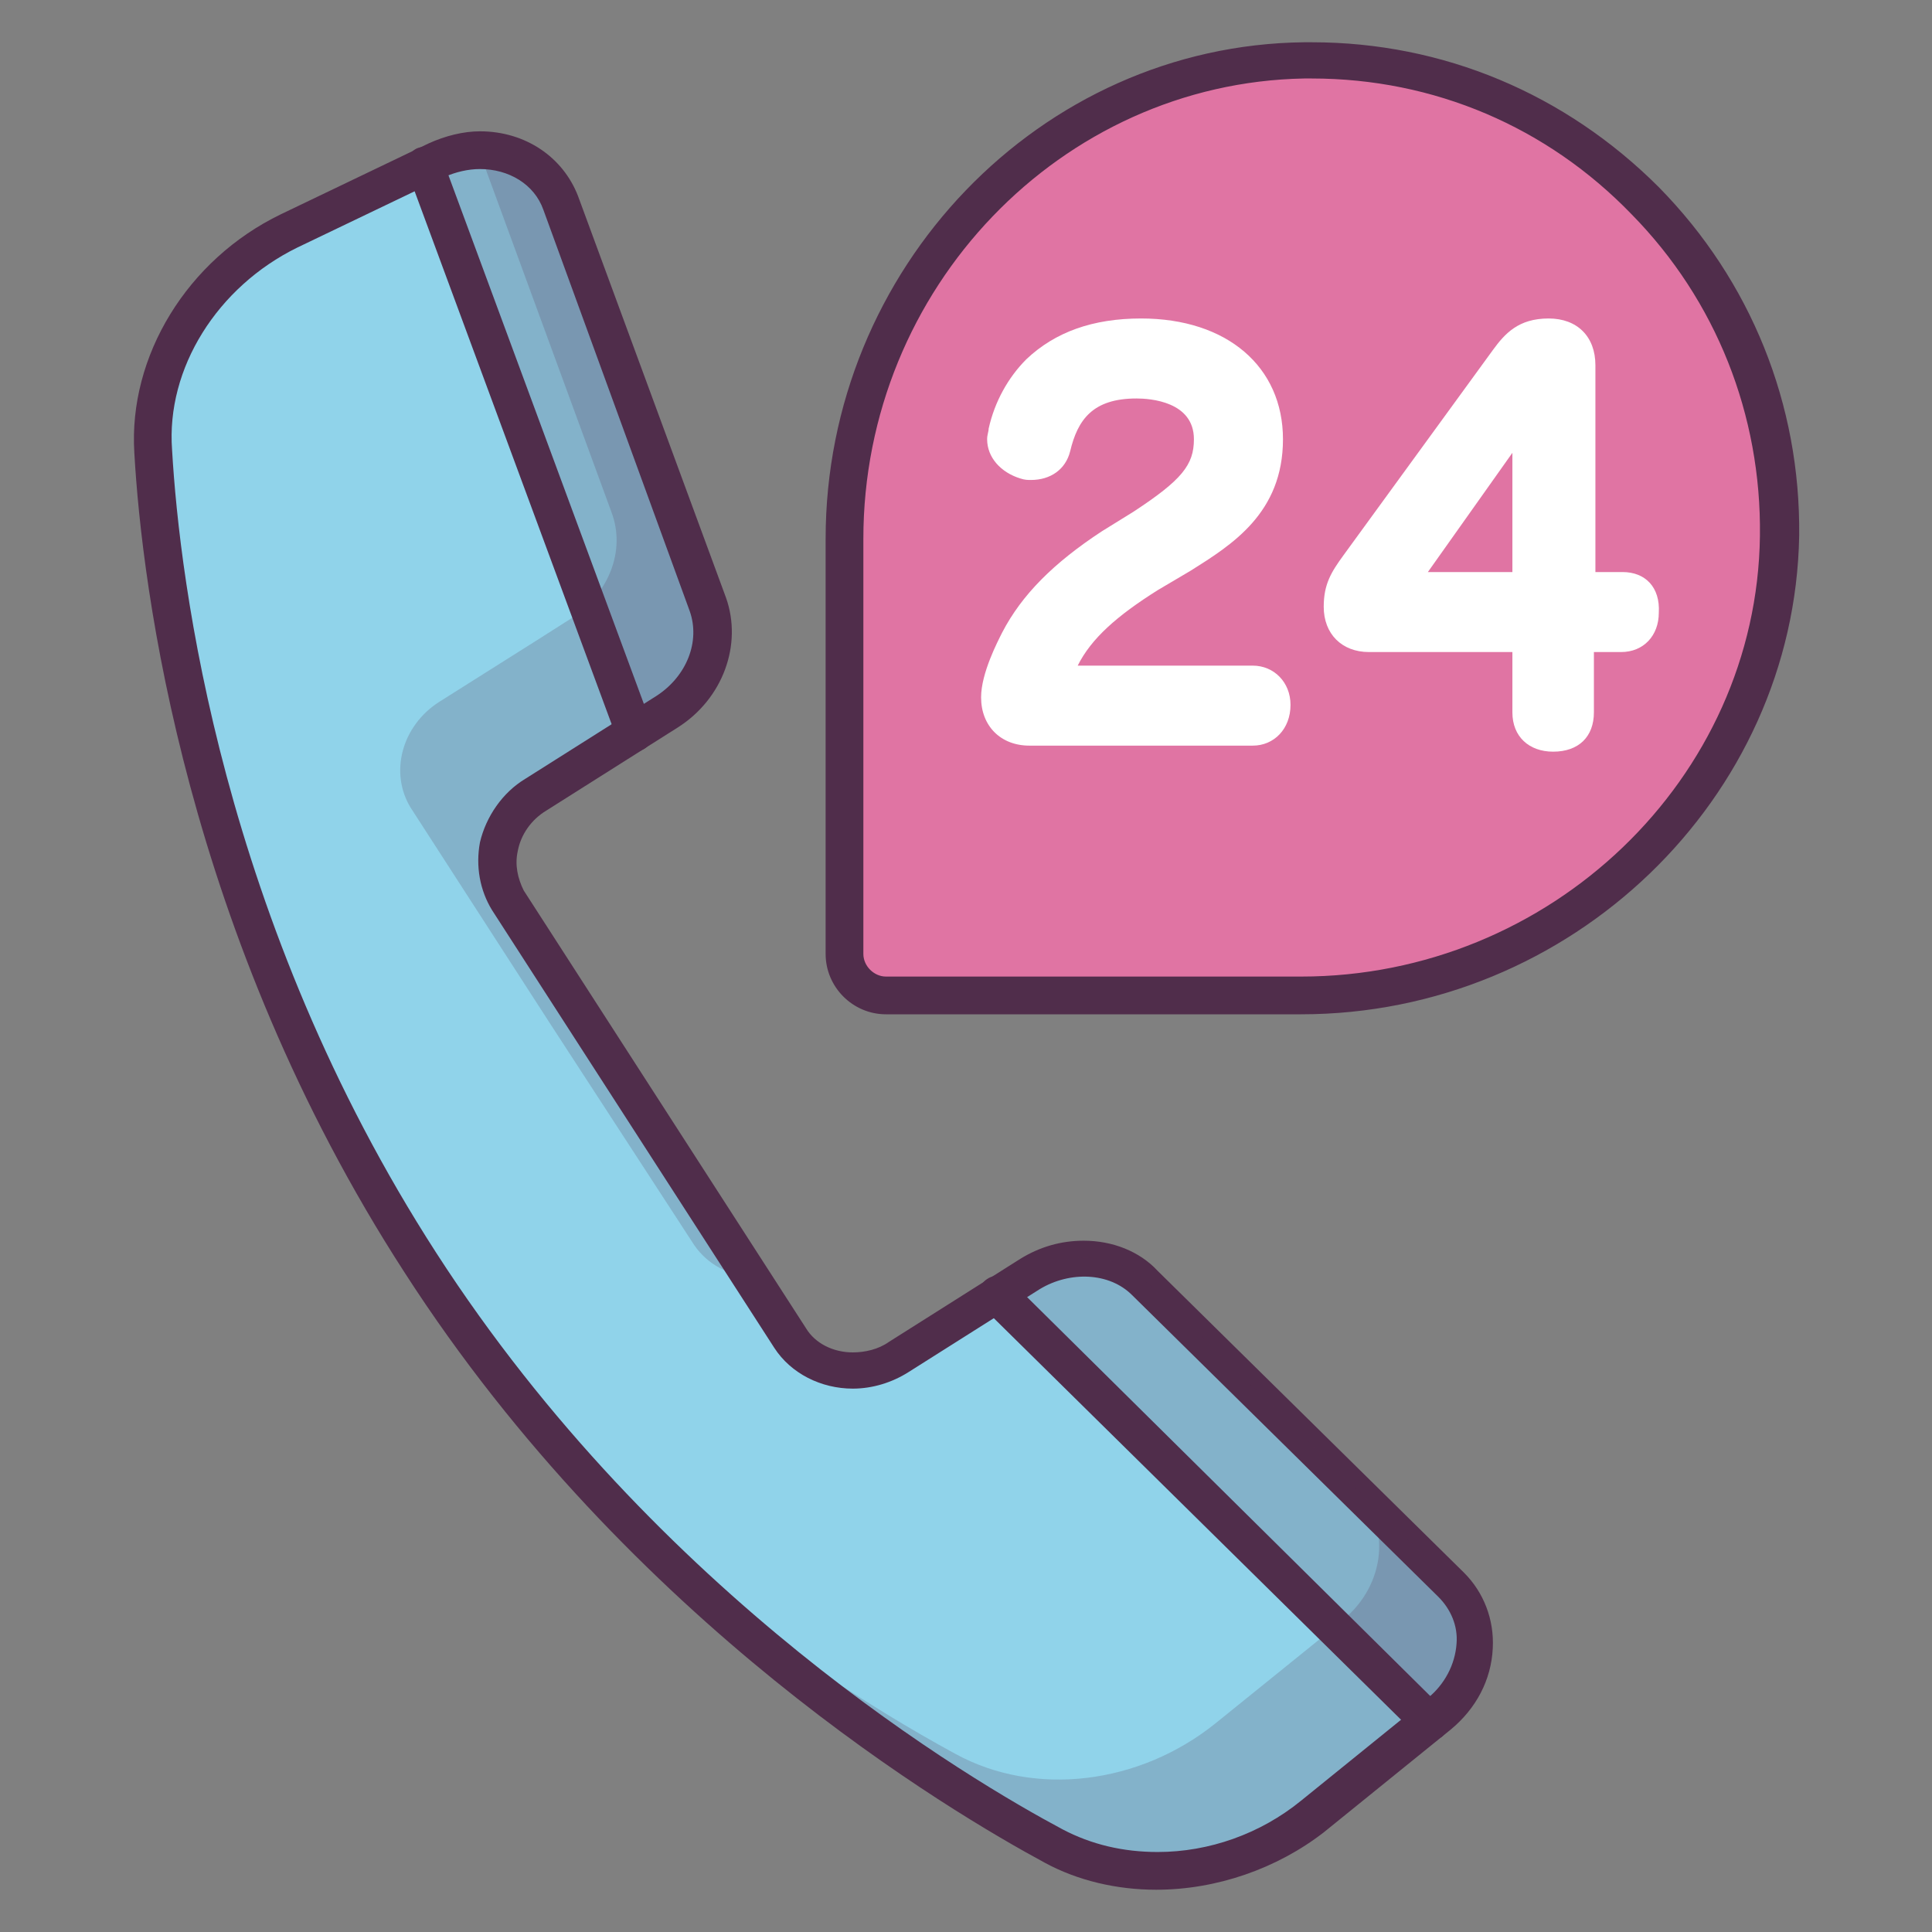 <svg xmlns="http://www.w3.org/2000/svg" xmlns:xlink="http://www.w3.org/1999/xlink" id="&#x421;&#x43B;&#x43E;&#x439;_1" viewBox="0 0 128 128" xml:space="preserve"><rect x="0" y="0" width="128" height="128" fill="#808080" stroke="none"/><g><g><path d="M75.9,84.9c-1.9-1.9-5.1-2.1-7.6-0.6l-2.2,1.4l-6.5,4.1c-2.5,1.6-5.7,1-7.2-1.3L43,74l-9.3-14.4    c-1.5-2.3-0.6-5.4,1.9-7l6.5-4.1l2.2-1.4c2.5-1.6,3.6-4.5,2.7-7.1l-9.8-26.6C36,10.3,32.2,9,29,10.6L28.2,11l-9,4.4    c-5.8,2.8-9.4,8.6-9,14.6c0.7,11.9,4.6,33.5,17.7,53.7c13.1,20.3,31.3,33,41.9,38.7c5.3,2.8,12.2,2,17.2-2l7.8-6.3l0.7-0.6    c2.8-2.3,3.2-6.2,0.8-8.6L75.9,84.9z" fill="#90D3EA"></path></g><path d="M96.2,104.9l-20.3-20c-0.3-0.3-0.6-0.5-0.9-0.7l14.8,14.5c2.4,2.3,2,6.3-0.8,8.6l-0.7,0.6   l-7.8,6.3c-5,4-11.9,4.9-17.2,2c-5.7-3.1-13.7-8.2-21.9-15.5c10.3,10.6,21.1,17.8,28.3,21.6c5.3,2.8,12.2,2,17.2-2l7.8-6.3l0.7-0.6   C98.2,111.2,98.6,107.3,96.2,104.9z" fill="#502D4B" opacity="0.2"></path><path d="M37.8,41l-2.2,1.4l-6.5,4.1c-2.5,1.6-3.3,4.7-1.9,7l9.3,14.4L46,82.5c0.9,1.3,2.3,2,3.8,2.1   L43,74l-9.3-14.4c-1.5-2.3-0.6-5.4,1.9-7l6.5-4.1l2.2-1.4c2.5-1.6,3.6-4.5,2.7-7.1l-9.8-26.6c-0.8-2.3-3.1-3.6-5.5-3.5l8.8,24   C41.5,36.5,40.3,39.4,37.8,41z" fill="#502D4B" opacity="0.2"></path><g><path d="M76.6,125.2C76.6,125.2,76.6,125.2,76.6,125.2c-2.6,0-5.2-0.6-7.4-1.8c-6.1-3.3-27.4-15.8-42.4-39.1    C12.3,61.9,9.4,38.9,8.9,30c-0.4-6.4,3.5-12.8,9.7-15.8l9.8-4.7c1.1-0.5,2.3-0.8,3.4-0.8c3,0,5.5,1.7,6.5,4.3l9.8,26.6    c1.1,3.1-0.2,6.7-3.2,8.6l-8.7,5.5c-1,0.6-1.7,1.6-1.9,2.7c-0.2,0.9,0,1.8,0.4,2.6l18.7,29c0.6,1,1.8,1.6,3.1,1.6    c0.8,0,1.7-0.2,2.4-0.7l8.7-5.5c1.3-0.8,2.7-1.2,4.2-1.2c1.9,0,3.7,0.7,4.9,2l20.3,20c1.3,1.3,2,3.1,1.9,5c-0.1,2.1-1.1,4-2.8,5.4    l-8.4,6.8C84.6,123.8,80.6,125.2,76.6,125.2z M31.8,11.2c-0.8,0-1.6,0.2-2.3,0.5l-9.8,4.7c-5.3,2.6-8.7,8-8.3,13.4    C11.9,38.5,14.7,61,28.9,83c14.7,22.8,35.5,35,41.5,38.2c1.9,1,4,1.5,6.3,1.5c3.4,0,6.8-1.2,9.5-3.4l8.4-6.8    c1.1-0.9,1.8-2.2,1.9-3.6c0.1-1.2-0.4-2.3-1.2-3.1L75,85.8c-1.5-1.5-4.1-1.6-6.1-0.4l-8.7,5.5c-1.1,0.7-2.4,1.1-3.7,1.1    c-2.1,0-4.1-1-5.2-2.7l-18.7-29c-0.8-1.3-1.1-2.9-0.8-4.5c0.4-1.7,1.5-3.3,3-4.2l8.7-5.5c2-1.3,2.9-3.6,2.2-5.6L36,13.9    C35.4,12.2,33.7,11.2,31.8,11.2z" fill="#502D4B"></path></g><path d="M47,40.1l-9.8-26.6C36,10.3,32.2,9,29,10.6L28.2,11l13.9,37.6l2.2-1.4   C46.8,45.6,47.9,42.6,47,40.1z" fill="#502D4B" opacity="0.2"></path><g><path d="M42.1,49.8c-0.5,0-1-0.3-1.2-0.8L27,11.4c-0.2-0.6,0.1-1.4,0.7-1.6c0.6-0.2,1.4,0.1,1.6,0.7l13.9,37.6    c0.2,0.6-0.1,1.4-0.7,1.6C42.4,49.8,42.2,49.8,42.1,49.8z" fill="#502D4B"></path></g><path d="M75.9,84.9l20.3,20c2.4,2.3,2,6.3-0.8,8.6l-0.7,0.6L66.1,85.8l2.2-1.4   C70.8,82.8,74,83,75.9,84.9z" fill="#502D4B" opacity="0.2"></path><g><path d="M94.7,115.3c-0.3,0-0.6-0.1-0.9-0.4L65.2,86.7c-0.5-0.5-0.5-1.3,0-1.8c0.5-0.5,1.3-0.5,1.8,0l28.6,28.3    c0.5,0.5,0.5,1.3,0,1.8C95.4,115.2,95,115.3,94.7,115.3z" fill="#502D4B"></path></g><g><path d="M117.9,35.4c-0.3,17-14.6,30.5-31.7,30.5H58.7c-1.5,0-2.8-1.2-2.8-2.8V35.7C56,18.6,69.4,4.3,86.4,4    C103.9,3.7,118.2,18,117.9,35.4z" fill="#E074A3"></path></g><g><g><path d="M83,44.1H71.4c0.9-1.8,2.6-3.3,5.3-5l2.2-1.3c2.7-1.7,6.1-3.8,6.1-8.7c0-4.8-3.7-8-9.4-8     c-3.2,0-5.7,0.9-7.6,2.7c-1.2,1.2-2.1,2.8-2.5,4.6c0,0.2-0.1,0.4-0.1,0.7c0,1.2,0.9,2.2,2.2,2.6c0.3,0.1,0.5,0.1,0.7,0.1     c1.3,0,2.3-0.7,2.6-1.9c0.5-2.1,1.5-3.5,4.4-3.5c0.9,0,3.8,0.2,3.8,2.7c0,1.7-0.8,2.7-4,4.8L73,35.2c-3.2,2.1-5.3,4.2-6.6,6.7     c-0.3,0.6-1.4,2.7-1.4,4.3c0,1.9,1.3,3.2,3.2,3.2H83c1.4,0,2.5-1.1,2.5-2.7C85.5,45.2,84.4,44.1,83,44.1z" fill="#FFFFFF"></path></g><g><path d="M107.5,37.9h-1.8V24.2c0-1.9-1.2-3.1-3.1-3.1c-2,0-2.9,1-3.7,2.1L89,36.8c-0.8,1.1-1.3,1.9-1.3,3.4     c0,1.8,1.2,3,3,3h9.5v4c0,1.6,1.1,2.6,2.7,2.6c1.7,0,2.7-1,2.7-2.6v-4h1.8c1.5,0,2.5-1.1,2.5-2.6C110,38.9,109,37.9,107.5,37.9z      M100.2,30.8v7.1h-5.6l5.6-7.9C100.2,30.3,100.2,30.5,100.2,30.8z" fill="#FFFFFF"></path></g></g><g><path d="M86.2,67.2H58.7c-2.2,0-4-1.8-4-4V35.7C54.7,17.8,68.9,3,86.4,2.8l0.5,0c8.7,0,16.8,3.4,23,9.6    c6.1,6.2,9.4,14.4,9.3,23.1C118.9,52.9,104.1,67.2,86.2,67.2z M86.9,5.2l-0.5,0C70.3,5.5,57.2,19.1,57.2,35.7v27.5    c0,0.8,0.7,1.5,1.5,1.5h27.5c16.5,0,30.2-13.1,30.4-29.2c0.1-8-2.9-15.6-8.5-21.3C102.5,8.4,95,5.2,86.9,5.2z" fill="#502D4B"></path></g></g></svg>